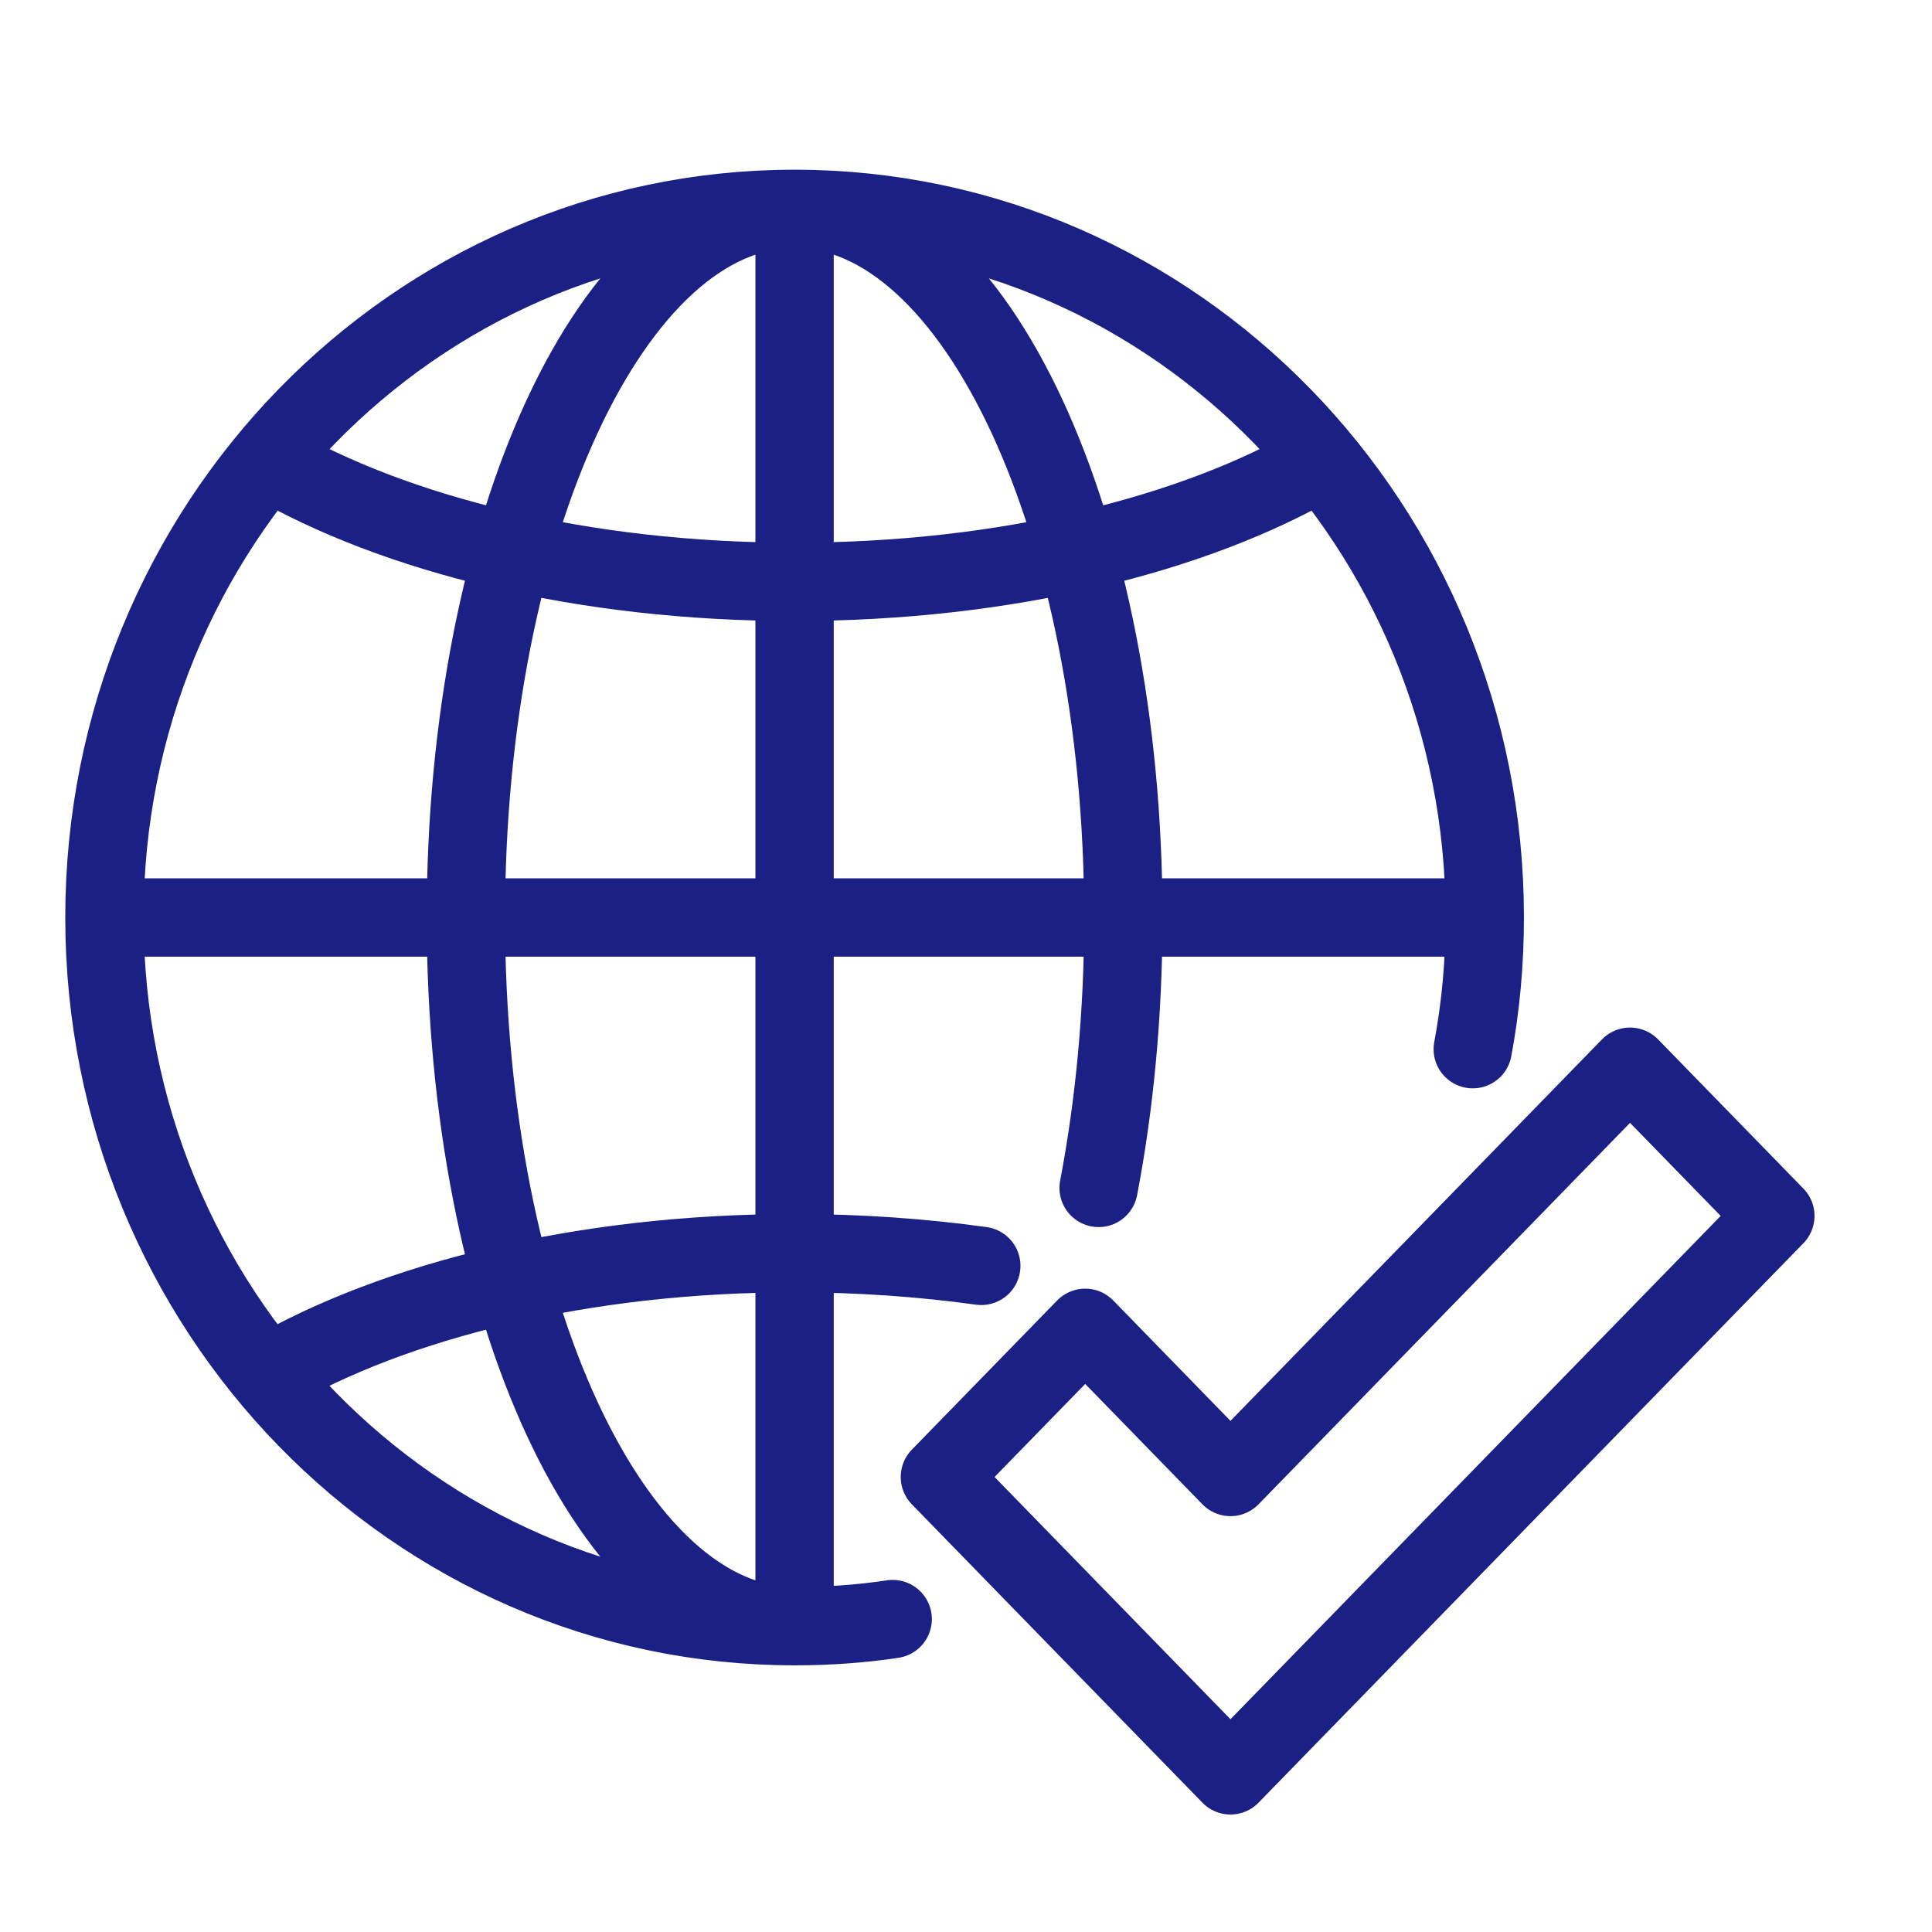 <svg width="37" height="37" viewBox="0 0 37 37" fill="none" xmlns="http://www.w3.org/2000/svg">
<path d="M17.096 31.007C16.483 31.1 15.85 31.143 15.217 31.143M15.217 31.143C7.92 31.143 2 25.064 2 17.571M15.217 31.143C11.739 31.143 8.922 25.064 8.922 17.571C8.922 10.079 11.739 4 15.217 4M15.217 31.143V4M2 17.571C2 10.079 7.92 4 15.217 4M2 17.571H28.435M15.217 4C22.515 4 28.435 10.079 28.435 17.571M15.217 4C18.696 4 21.513 10.079 21.513 17.571C21.513 19.407 21.346 21.15 21.04 22.75M28.435 17.571C28.435 18.436 28.358 19.279 28.205 20.093M25.29 8.829C22.87 10.243 19.252 11.143 15.217 11.143C11.183 11.143 7.572 10.243 5.144 8.829M18.793 24.243C17.659 24.086 16.456 24 15.217 24C11.183 24 7.572 24.9 5.144 26.307M31.217 20.429L23.565 28.286L20.783 25.429L18 28.286L23.565 34L34 23.286L31.217 20.429Z" stroke="#1B2184" stroke-width="1.5" stroke-linecap="round" stroke-linejoin="round"/>
</svg>
